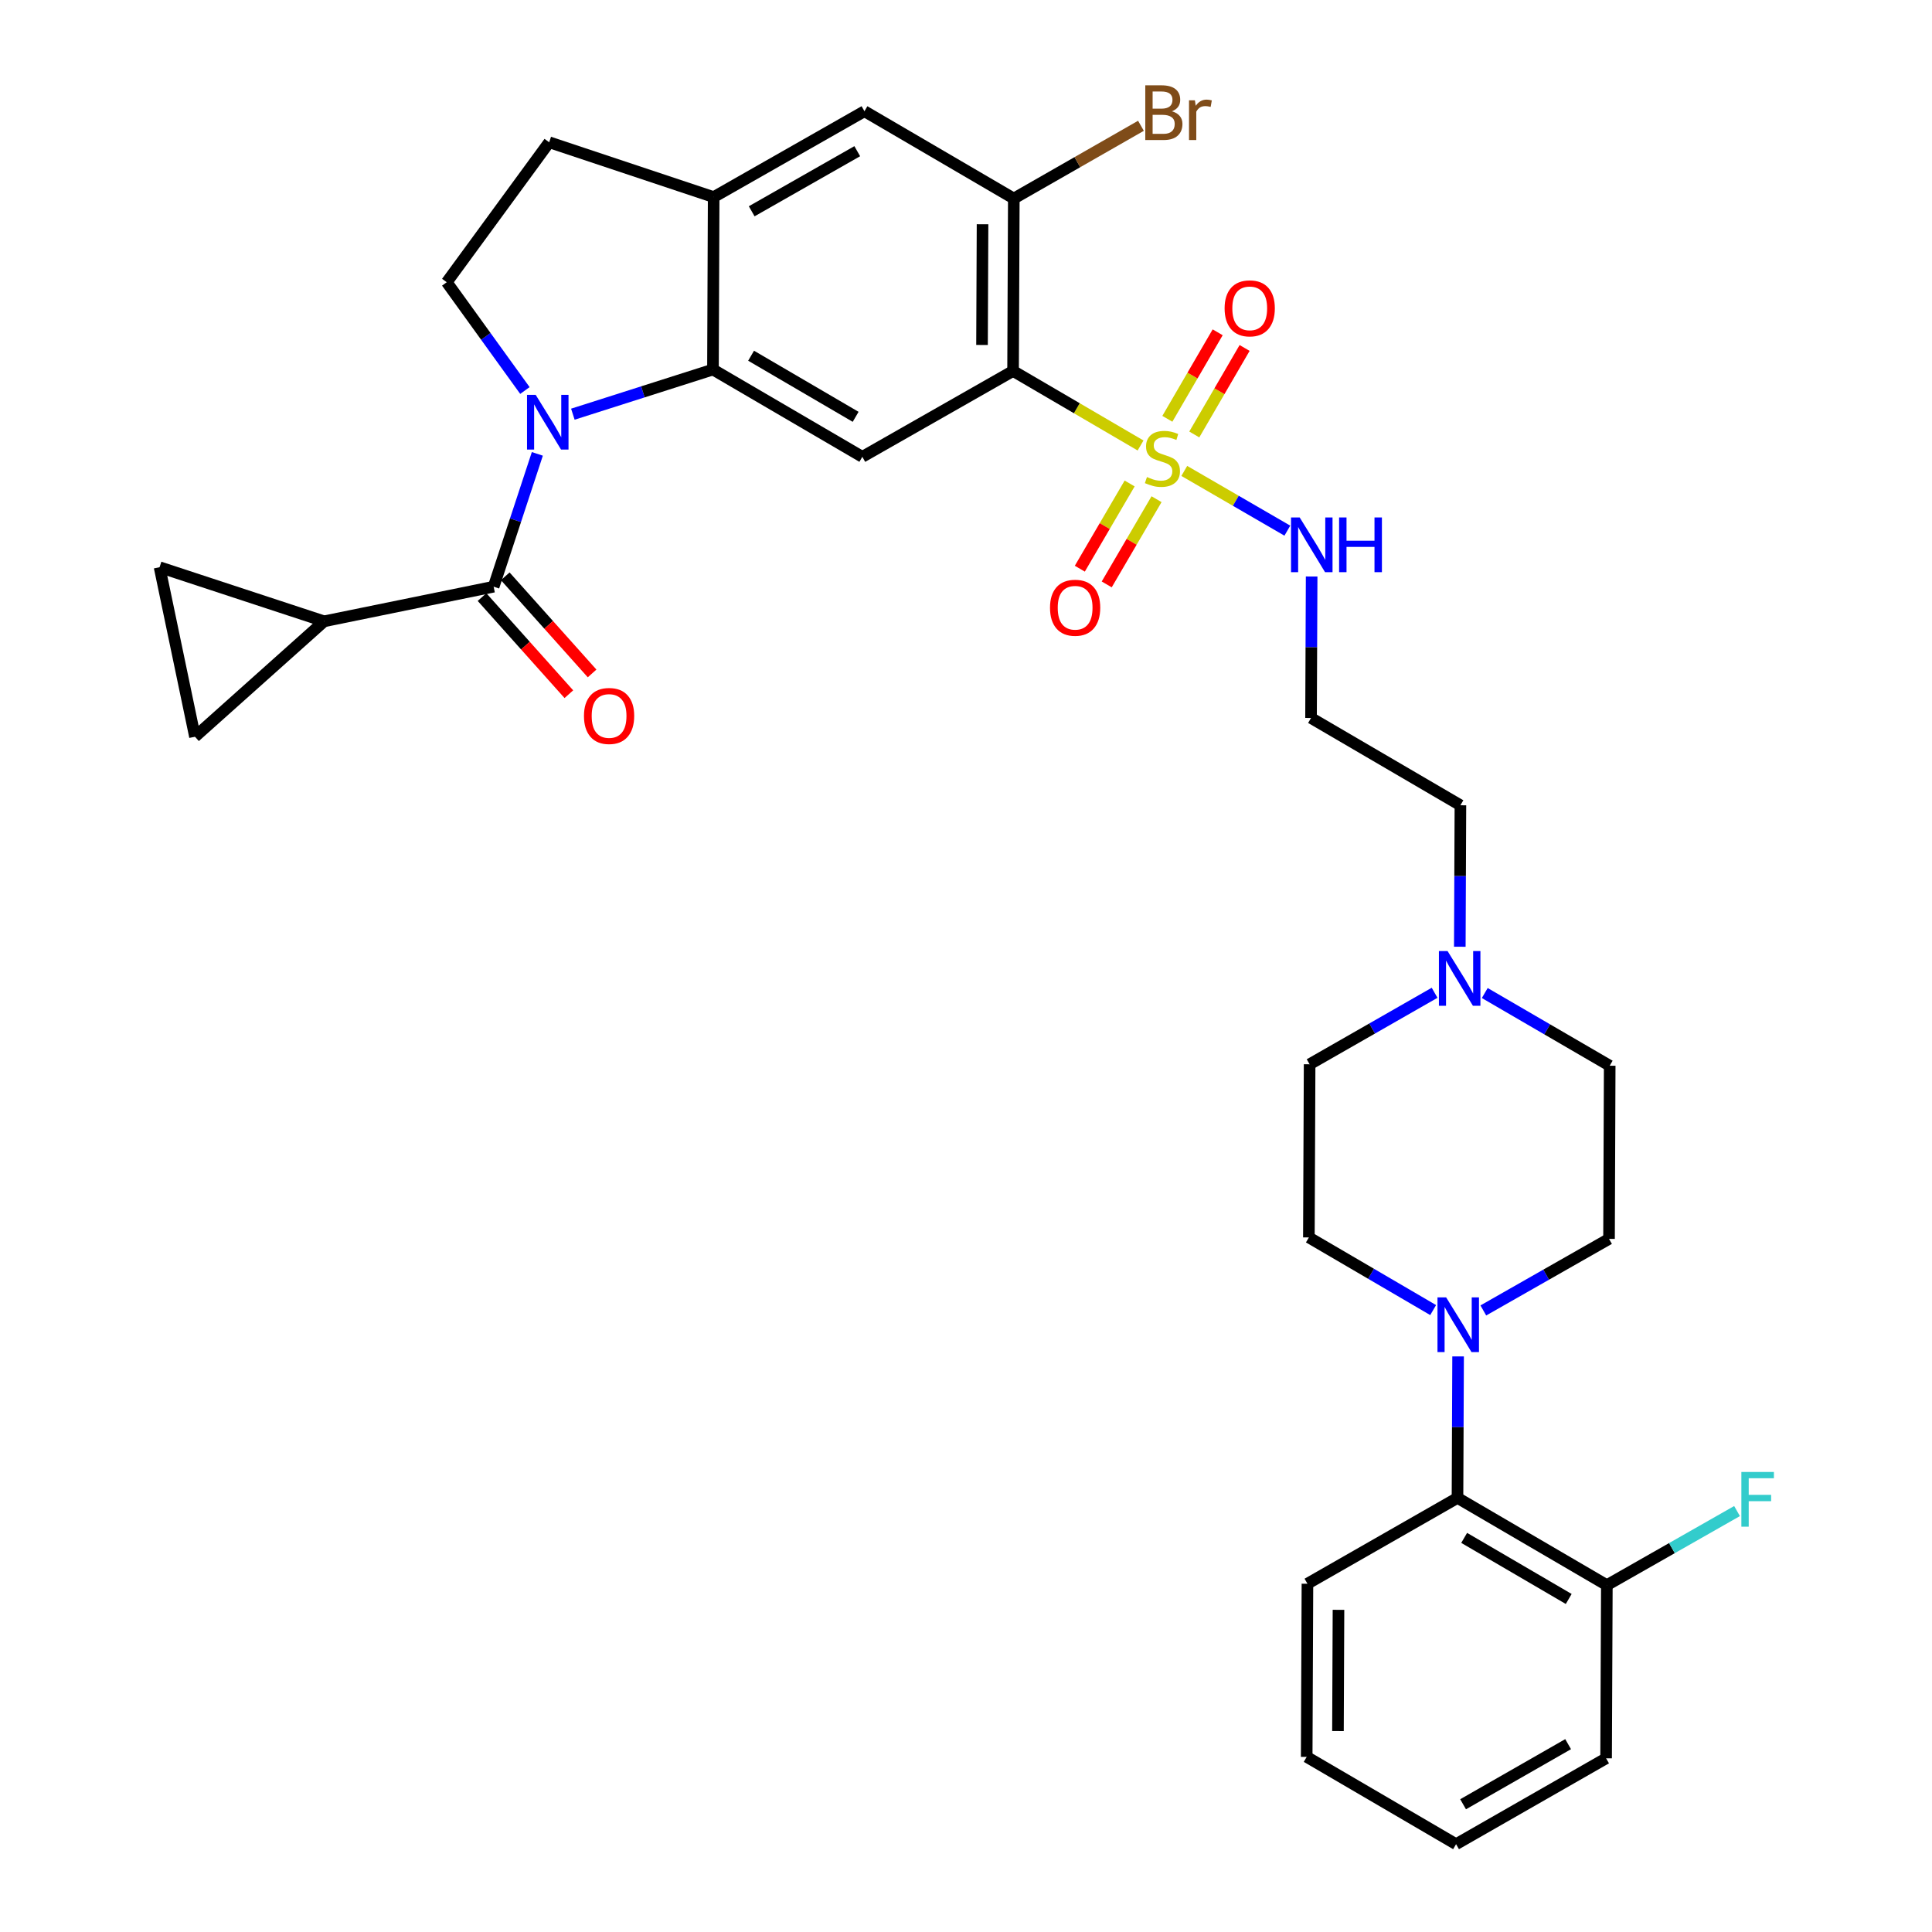 <?xml version='1.0' encoding='iso-8859-1'?>
<svg version='1.1' baseProfile='full'
              xmlns='http://www.w3.org/2000/svg'
                      xmlns:rdkit='http://www.rdkit.org/xml'
                      xmlns:xlink='http://www.w3.org/1999/xlink'
                  xml:space='preserve'
width='1000px' height='1000px' viewBox='0 0 1000 1000'>
<!-- END OF HEADER -->
<rect style='opacity:1.0;fill:#FFFFFF;stroke:none' width='1000' height='1000' x='0' y='0'> </rect>
<path class='bond-1' d='M 590.351,230.579 L 557.356,211.294' style='fill:none;fill-rule:evenodd;stroke:#CCCC00;stroke-width:6px;stroke-linecap:butt;stroke-linejoin:miter;stroke-opacity:1' />
<path class='bond-1' d='M 557.356,211.294 L 524.362,192.009' style='fill:none;fill-rule:evenodd;stroke:#000000;stroke-width:6px;stroke-linecap:butt;stroke-linejoin:miter;stroke-opacity:1' />
<path class='bond-15' d='M 618.16,224.883 L 631.184,202.495' style='fill:none;fill-rule:evenodd;stroke:#CCCC00;stroke-width:6px;stroke-linecap:butt;stroke-linejoin:miter;stroke-opacity:1' />
<path class='bond-15' d='M 631.184,202.495 L 644.207,180.108' style='fill:none;fill-rule:evenodd;stroke:#FF0000;stroke-width:6px;stroke-linecap:butt;stroke-linejoin:miter;stroke-opacity:1' />
<path class='bond-15' d='M 604.22,216.773 L 617.243,194.386' style='fill:none;fill-rule:evenodd;stroke:#CCCC00;stroke-width:6px;stroke-linecap:butt;stroke-linejoin:miter;stroke-opacity:1' />
<path class='bond-15' d='M 617.243,194.386 L 630.266,171.998' style='fill:none;fill-rule:evenodd;stroke:#FF0000;stroke-width:6px;stroke-linecap:butt;stroke-linejoin:miter;stroke-opacity:1' />
<path class='bond-16' d='M 584.7,250.243 L 571.806,272.297' style='fill:none;fill-rule:evenodd;stroke:#CCCC00;stroke-width:6px;stroke-linecap:butt;stroke-linejoin:miter;stroke-opacity:1' />
<path class='bond-16' d='M 571.806,272.297 L 558.913,294.351' style='fill:none;fill-rule:evenodd;stroke:#FF0000;stroke-width:6px;stroke-linecap:butt;stroke-linejoin:miter;stroke-opacity:1' />
<path class='bond-16' d='M 598.623,258.383 L 585.729,280.437' style='fill:none;fill-rule:evenodd;stroke:#CCCC00;stroke-width:6px;stroke-linecap:butt;stroke-linejoin:miter;stroke-opacity:1' />
<path class='bond-16' d='M 585.729,280.437 L 572.836,302.491' style='fill:none;fill-rule:evenodd;stroke:#FF0000;stroke-width:6px;stroke-linecap:butt;stroke-linejoin:miter;stroke-opacity:1' />
<path class='bond-17' d='M 612.983,243.751 L 639.656,259.208' style='fill:none;fill-rule:evenodd;stroke:#CCCC00;stroke-width:6px;stroke-linecap:butt;stroke-linejoin:miter;stroke-opacity:1' />
<path class='bond-17' d='M 639.656,259.208 L 666.33,274.666' style='fill:none;fill-rule:evenodd;stroke:#0000FF;stroke-width:6px;stroke-linecap:butt;stroke-linejoin:miter;stroke-opacity:1' />
<path class='bond-0' d='M 296.508,214.383 L 332.769,202.824' style='fill:none;fill-rule:evenodd;stroke:#0000FF;stroke-width:6px;stroke-linecap:butt;stroke-linejoin:miter;stroke-opacity:1' />
<path class='bond-0' d='M 332.769,202.824 L 369.03,191.265' style='fill:none;fill-rule:evenodd;stroke:#000000;stroke-width:6px;stroke-linecap:butt;stroke-linejoin:miter;stroke-opacity:1' />
<path class='bond-3' d='M 278.128,234.923 L 266.817,269.296' style='fill:none;fill-rule:evenodd;stroke:#0000FF;stroke-width:6px;stroke-linecap:butt;stroke-linejoin:miter;stroke-opacity:1' />
<path class='bond-3' d='M 266.817,269.296 L 255.506,303.669' style='fill:none;fill-rule:evenodd;stroke:#000000;stroke-width:6px;stroke-linecap:butt;stroke-linejoin:miter;stroke-opacity:1' />
<path class='bond-9' d='M 271.691,202.128 L 251.462,174.104' style='fill:none;fill-rule:evenodd;stroke:#0000FF;stroke-width:6px;stroke-linecap:butt;stroke-linejoin:miter;stroke-opacity:1' />
<path class='bond-9' d='M 251.462,174.104 L 231.234,146.08' style='fill:none;fill-rule:evenodd;stroke:#000000;stroke-width:6px;stroke-linecap:butt;stroke-linejoin:miter;stroke-opacity:1' />
<path class='bond-4' d='M 524.362,192.009 L 446.338,236.451' style='fill:none;fill-rule:evenodd;stroke:#000000;stroke-width:6px;stroke-linecap:butt;stroke-linejoin:miter;stroke-opacity:1' />
<path class='bond-7' d='M 524.362,192.009 L 524.747,102.758' style='fill:none;fill-rule:evenodd;stroke:#000000;stroke-width:6px;stroke-linecap:butt;stroke-linejoin:miter;stroke-opacity:1' />
<path class='bond-7' d='M 508.292,178.552 L 508.561,116.076' style='fill:none;fill-rule:evenodd;stroke:#000000;stroke-width:6px;stroke-linecap:butt;stroke-linejoin:miter;stroke-opacity:1' />
<path class='bond-2' d='M 369.03,191.265 L 446.338,236.451' style='fill:none;fill-rule:evenodd;stroke:#000000;stroke-width:6px;stroke-linecap:butt;stroke-linejoin:miter;stroke-opacity:1' />
<path class='bond-2' d='M 388.765,184.119 L 442.88,215.749' style='fill:none;fill-rule:evenodd;stroke:#000000;stroke-width:6px;stroke-linecap:butt;stroke-linejoin:miter;stroke-opacity:1' />
<path class='bond-33' d='M 369.03,191.265 L 369.389,102.014' style='fill:none;fill-rule:evenodd;stroke:#000000;stroke-width:6px;stroke-linecap:butt;stroke-linejoin:miter;stroke-opacity:1' />
<path class='bond-6' d='M 255.506,303.669 L 167.752,321.589' style='fill:none;fill-rule:evenodd;stroke:#000000;stroke-width:6px;stroke-linecap:butt;stroke-linejoin:miter;stroke-opacity:1' />
<path class='bond-18' d='M 249.495,309.044 L 271.968,334.18' style='fill:none;fill-rule:evenodd;stroke:#000000;stroke-width:6px;stroke-linecap:butt;stroke-linejoin:miter;stroke-opacity:1' />
<path class='bond-18' d='M 271.968,334.18 L 294.442,359.316' style='fill:none;fill-rule:evenodd;stroke:#FF0000;stroke-width:6px;stroke-linecap:butt;stroke-linejoin:miter;stroke-opacity:1' />
<path class='bond-18' d='M 261.518,298.294 L 283.992,323.43' style='fill:none;fill-rule:evenodd;stroke:#000000;stroke-width:6px;stroke-linecap:butt;stroke-linejoin:miter;stroke-opacity:1' />
<path class='bond-18' d='M 283.992,323.43 L 306.465,348.566' style='fill:none;fill-rule:evenodd;stroke:#FF0000;stroke-width:6px;stroke-linecap:butt;stroke-linejoin:miter;stroke-opacity:1' />
<path class='bond-5' d='M 767.764,678.287 L 800.297,659.763' style='fill:none;fill-rule:evenodd;stroke:#0000FF;stroke-width:6px;stroke-linecap:butt;stroke-linejoin:miter;stroke-opacity:1' />
<path class='bond-5' d='M 800.297,659.763 L 832.83,641.239' style='fill:none;fill-rule:evenodd;stroke:#000000;stroke-width:6px;stroke-linecap:butt;stroke-linejoin:miter;stroke-opacity:1' />
<path class='bond-13' d='M 754.708,702.082 L 754.551,738.695' style='fill:none;fill-rule:evenodd;stroke:#0000FF;stroke-width:6px;stroke-linecap:butt;stroke-linejoin:miter;stroke-opacity:1' />
<path class='bond-13' d='M 754.551,738.695 L 754.393,775.309' style='fill:none;fill-rule:evenodd;stroke:#000000;stroke-width:6px;stroke-linecap:butt;stroke-linejoin:miter;stroke-opacity:1' />
<path class='bond-35' d='M 741.8,678.095 L 709.636,659.295' style='fill:none;fill-rule:evenodd;stroke:#0000FF;stroke-width:6px;stroke-linecap:butt;stroke-linejoin:miter;stroke-opacity:1' />
<path class='bond-35' d='M 709.636,659.295 L 677.471,640.496' style='fill:none;fill-rule:evenodd;stroke:#000000;stroke-width:6px;stroke-linecap:butt;stroke-linejoin:miter;stroke-opacity:1' />
<path class='bond-10' d='M 167.752,321.589 L 82.595,293.589' style='fill:none;fill-rule:evenodd;stroke:#000000;stroke-width:6px;stroke-linecap:butt;stroke-linejoin:miter;stroke-opacity:1' />
<path class='bond-11' d='M 167.752,321.589 L 100.919,381.335' style='fill:none;fill-rule:evenodd;stroke:#000000;stroke-width:6px;stroke-linecap:butt;stroke-linejoin:miter;stroke-opacity:1' />
<path class='bond-12' d='M 524.747,102.758 L 447.44,57.572' style='fill:none;fill-rule:evenodd;stroke:#000000;stroke-width:6px;stroke-linecap:butt;stroke-linejoin:miter;stroke-opacity:1' />
<path class='bond-26' d='M 524.747,102.758 L 557.651,83.933' style='fill:none;fill-rule:evenodd;stroke:#000000;stroke-width:6px;stroke-linecap:butt;stroke-linejoin:miter;stroke-opacity:1' />
<path class='bond-26' d='M 557.651,83.933 L 590.556,65.108' style='fill:none;fill-rule:evenodd;stroke:#7F4C19;stroke-width:6px;stroke-linecap:butt;stroke-linejoin:miter;stroke-opacity:1' />
<path class='bond-8' d='M 369.389,102.014 L 447.44,57.572' style='fill:none;fill-rule:evenodd;stroke:#000000;stroke-width:6px;stroke-linecap:butt;stroke-linejoin:miter;stroke-opacity:1' />
<path class='bond-8' d='M 389.077,109.363 L 443.712,78.254' style='fill:none;fill-rule:evenodd;stroke:#000000;stroke-width:6px;stroke-linecap:butt;stroke-linejoin:miter;stroke-opacity:1' />
<path class='bond-19' d='M 369.389,102.014 L 284.259,73.638' style='fill:none;fill-rule:evenodd;stroke:#000000;stroke-width:6px;stroke-linecap:butt;stroke-linejoin:miter;stroke-opacity:1' />
<path class='bond-34' d='M 231.234,146.08 L 284.259,73.638' style='fill:none;fill-rule:evenodd;stroke:#000000;stroke-width:6px;stroke-linecap:butt;stroke-linejoin:miter;stroke-opacity:1' />
<path class='bond-36' d='M 82.595,293.589 L 100.919,381.335' style='fill:none;fill-rule:evenodd;stroke:#000000;stroke-width:6px;stroke-linecap:butt;stroke-linejoin:miter;stroke-opacity:1' />
<path class='bond-22' d='M 754.393,775.309 L 831.701,820.476' style='fill:none;fill-rule:evenodd;stroke:#000000;stroke-width:6px;stroke-linecap:butt;stroke-linejoin:miter;stroke-opacity:1' />
<path class='bond-22' d='M 757.853,796.009 L 811.968,827.626' style='fill:none;fill-rule:evenodd;stroke:#000000;stroke-width:6px;stroke-linecap:butt;stroke-linejoin:miter;stroke-opacity:1' />
<path class='bond-29' d='M 754.393,775.309 L 676.728,819.732' style='fill:none;fill-rule:evenodd;stroke:#000000;stroke-width:6px;stroke-linecap:butt;stroke-linejoin:miter;stroke-opacity:1' />
<path class='bond-14' d='M 755.593,490.034 L 755.75,453.421' style='fill:none;fill-rule:evenodd;stroke:#0000FF;stroke-width:6px;stroke-linecap:butt;stroke-linejoin:miter;stroke-opacity:1' />
<path class='bond-14' d='M 755.75,453.421 L 755.908,416.808' style='fill:none;fill-rule:evenodd;stroke:#000000;stroke-width:6px;stroke-linecap:butt;stroke-linejoin:miter;stroke-opacity:1' />
<path class='bond-24' d='M 742.545,513.859 L 710.201,532.364' style='fill:none;fill-rule:evenodd;stroke:#0000FF;stroke-width:6px;stroke-linecap:butt;stroke-linejoin:miter;stroke-opacity:1' />
<path class='bond-24' d='M 710.201,532.364 L 677.856,550.868' style='fill:none;fill-rule:evenodd;stroke:#000000;stroke-width:6px;stroke-linecap:butt;stroke-linejoin:miter;stroke-opacity:1' />
<path class='bond-25' d='M 768.508,513.99 L 800.844,532.801' style='fill:none;fill-rule:evenodd;stroke:#0000FF;stroke-width:6px;stroke-linecap:butt;stroke-linejoin:miter;stroke-opacity:1' />
<path class='bond-25' d='M 800.844,532.801 L 833.179,551.612' style='fill:none;fill-rule:evenodd;stroke:#000000;stroke-width:6px;stroke-linecap:butt;stroke-linejoin:miter;stroke-opacity:1' />
<path class='bond-23' d='M 678.906,298.395 L 678.749,335.009' style='fill:none;fill-rule:evenodd;stroke:#0000FF;stroke-width:6px;stroke-linecap:butt;stroke-linejoin:miter;stroke-opacity:1' />
<path class='bond-23' d='M 678.749,335.009 L 678.591,371.622' style='fill:none;fill-rule:evenodd;stroke:#000000;stroke-width:6px;stroke-linecap:butt;stroke-linejoin:miter;stroke-opacity:1' />
<path class='bond-20' d='M 832.83,641.239 L 833.179,551.612' style='fill:none;fill-rule:evenodd;stroke:#000000;stroke-width:6px;stroke-linecap:butt;stroke-linejoin:miter;stroke-opacity:1' />
<path class='bond-21' d='M 677.471,640.496 L 677.856,550.868' style='fill:none;fill-rule:evenodd;stroke:#000000;stroke-width:6px;stroke-linecap:butt;stroke-linejoin:miter;stroke-opacity:1' />
<path class='bond-27' d='M 831.701,820.476 L 865.394,801.299' style='fill:none;fill-rule:evenodd;stroke:#000000;stroke-width:6px;stroke-linecap:butt;stroke-linejoin:miter;stroke-opacity:1' />
<path class='bond-27' d='M 865.394,801.299 L 899.086,782.122' style='fill:none;fill-rule:evenodd;stroke:#33CCCC;stroke-width:6px;stroke-linecap:butt;stroke-linejoin:miter;stroke-opacity:1' />
<path class='bond-30' d='M 831.701,820.476 L 831.315,910.104' style='fill:none;fill-rule:evenodd;stroke:#000000;stroke-width:6px;stroke-linecap:butt;stroke-linejoin:miter;stroke-opacity:1' />
<path class='bond-28' d='M 678.591,371.622 L 755.908,416.808' style='fill:none;fill-rule:evenodd;stroke:#000000;stroke-width:6px;stroke-linecap:butt;stroke-linejoin:miter;stroke-opacity:1' />
<path class='bond-31' d='M 676.728,819.732 L 676.342,909.36' style='fill:none;fill-rule:evenodd;stroke:#000000;stroke-width:6px;stroke-linecap:butt;stroke-linejoin:miter;stroke-opacity:1' />
<path class='bond-31' d='M 692.798,833.246 L 692.528,895.985' style='fill:none;fill-rule:evenodd;stroke:#000000;stroke-width:6px;stroke-linecap:butt;stroke-linejoin:miter;stroke-opacity:1' />
<path class='bond-37' d='M 831.315,910.104 L 753.659,954.545' style='fill:none;fill-rule:evenodd;stroke:#000000;stroke-width:6px;stroke-linecap:butt;stroke-linejoin:miter;stroke-opacity:1' />
<path class='bond-37' d='M 811.656,902.772 L 757.296,933.881' style='fill:none;fill-rule:evenodd;stroke:#000000;stroke-width:6px;stroke-linecap:butt;stroke-linejoin:miter;stroke-opacity:1' />
<path class='bond-32' d='M 676.342,909.36 L 753.659,954.545' style='fill:none;fill-rule:evenodd;stroke:#000000;stroke-width:6px;stroke-linecap:butt;stroke-linejoin:miter;stroke-opacity:1' />
<path  class='atom-0' d='M 593.669 246.914
Q 593.989 247.034, 595.309 247.594
Q 596.629 248.154, 598.069 248.514
Q 599.549 248.834, 600.989 248.834
Q 603.669 248.834, 605.229 247.554
Q 606.789 246.234, 606.789 243.954
Q 606.789 242.394, 605.989 241.434
Q 605.229 240.474, 604.029 239.954
Q 602.829 239.434, 600.829 238.834
Q 598.309 238.074, 596.789 237.354
Q 595.309 236.634, 594.229 235.114
Q 593.189 233.594, 593.189 231.034
Q 593.189 227.474, 595.589 225.274
Q 598.029 223.074, 602.829 223.074
Q 606.109 223.074, 609.829 224.634
L 608.909 227.714
Q 605.509 226.314, 602.949 226.314
Q 600.189 226.314, 598.669 227.474
Q 597.149 228.594, 597.189 230.554
Q 597.189 232.074, 597.949 232.994
Q 598.749 233.914, 599.869 234.434
Q 601.029 234.954, 602.949 235.554
Q 605.509 236.354, 607.029 237.154
Q 608.549 237.954, 609.629 239.594
Q 610.749 241.194, 610.749 243.954
Q 610.749 247.874, 608.109 249.994
Q 605.509 252.074, 601.149 252.074
Q 598.629 252.074, 596.709 251.514
Q 594.829 250.994, 592.589 250.074
L 593.669 246.914
' fill='#CCCC00'/>
<path  class='atom-1' d='M 277.264 204.362
L 286.544 219.362
Q 287.464 220.842, 288.944 223.522
Q 290.424 226.202, 290.504 226.362
L 290.504 204.362
L 294.264 204.362
L 294.264 232.682
L 290.384 232.682
L 280.424 216.282
Q 279.264 214.362, 278.024 212.162
Q 276.824 209.962, 276.464 209.282
L 276.464 232.682
L 272.784 232.682
L 272.784 204.362
L 277.264 204.362
' fill='#0000FF'/>
<path  class='atom-6' d='M 748.519 671.521
L 757.799 686.521
Q 758.719 688.001, 760.199 690.681
Q 761.679 693.361, 761.759 693.521
L 761.759 671.521
L 765.519 671.521
L 765.519 699.841
L 761.639 699.841
L 751.679 683.441
Q 750.519 681.521, 749.279 679.321
Q 748.079 677.121, 747.719 676.441
L 747.719 699.841
L 744.039 699.841
L 744.039 671.521
L 748.519 671.521
' fill='#0000FF'/>
<path  class='atom-15' d='M 749.262 492.275
L 758.542 507.275
Q 759.462 508.755, 760.942 511.435
Q 762.422 514.115, 762.502 514.275
L 762.502 492.275
L 766.262 492.275
L 766.262 520.595
L 762.382 520.595
L 752.422 504.195
Q 751.262 502.275, 750.022 500.075
Q 748.822 497.875, 748.462 497.195
L 748.462 520.595
L 744.782 520.595
L 744.782 492.275
L 749.262 492.275
' fill='#0000FF'/>
<path  class='atom-16' d='M 633.855 159.6
Q 633.855 152.8, 637.215 149
Q 640.575 145.2, 646.855 145.2
Q 653.135 145.2, 656.495 149
Q 659.855 152.8, 659.855 159.6
Q 659.855 166.48, 656.455 170.4
Q 653.055 174.28, 646.855 174.28
Q 640.615 174.28, 637.215 170.4
Q 633.855 166.52, 633.855 159.6
M 646.855 171.08
Q 651.175 171.08, 653.495 168.2
Q 655.855 165.28, 655.855 159.6
Q 655.855 154.04, 653.495 151.24
Q 651.175 148.4, 646.855 148.4
Q 642.535 148.4, 640.175 151.2
Q 637.855 154, 637.855 159.6
Q 637.855 165.32, 640.175 168.2
Q 642.535 171.08, 646.855 171.08
' fill='#FF0000'/>
<path  class='atom-17' d='M 543.484 314.564
Q 543.484 307.764, 546.844 303.964
Q 550.204 300.164, 556.484 300.164
Q 562.764 300.164, 566.124 303.964
Q 569.484 307.764, 569.484 314.564
Q 569.484 321.444, 566.084 325.364
Q 562.684 329.244, 556.484 329.244
Q 550.244 329.244, 546.844 325.364
Q 543.484 321.484, 543.484 314.564
M 556.484 326.044
Q 560.804 326.044, 563.124 323.164
Q 565.484 320.244, 565.484 314.564
Q 565.484 309.004, 563.124 306.204
Q 560.804 303.364, 556.484 303.364
Q 552.164 303.364, 549.804 306.164
Q 547.484 308.964, 547.484 314.564
Q 547.484 320.284, 549.804 323.164
Q 552.164 326.044, 556.484 326.044
' fill='#FF0000'/>
<path  class='atom-18' d='M 672.716 267.835
L 681.996 282.835
Q 682.916 284.315, 684.396 286.995
Q 685.876 289.675, 685.956 289.835
L 685.956 267.835
L 689.716 267.835
L 689.716 296.155
L 685.836 296.155
L 675.876 279.755
Q 674.716 277.835, 673.476 275.635
Q 672.276 273.435, 671.916 272.755
L 671.916 296.155
L 668.236 296.155
L 668.236 267.835
L 672.716 267.835
' fill='#0000FF'/>
<path  class='atom-18' d='M 693.116 267.835
L 696.956 267.835
L 696.956 279.875
L 711.436 279.875
L 711.436 267.835
L 715.276 267.835
L 715.276 296.155
L 711.436 296.155
L 711.436 283.075
L 696.956 283.075
L 696.956 296.155
L 693.116 296.155
L 693.116 267.835
' fill='#0000FF'/>
<path  class='atom-19' d='M 302.261 370.582
Q 302.261 363.782, 305.621 359.982
Q 308.981 356.182, 315.261 356.182
Q 321.541 356.182, 324.901 359.982
Q 328.261 363.782, 328.261 370.582
Q 328.261 377.462, 324.861 381.382
Q 321.461 385.262, 315.261 385.262
Q 309.021 385.262, 305.621 381.382
Q 302.261 377.502, 302.261 370.582
M 315.261 382.062
Q 319.581 382.062, 321.901 379.182
Q 324.261 376.262, 324.261 370.582
Q 324.261 365.022, 321.901 362.222
Q 319.581 359.382, 315.261 359.382
Q 310.941 359.382, 308.581 362.182
Q 306.261 364.982, 306.261 370.582
Q 306.261 376.302, 308.581 379.182
Q 310.941 382.062, 315.261 382.062
' fill='#FF0000'/>
<path  class='atom-27' d='M 606.553 57.605
Q 609.273 58.365, 610.633 60.045
Q 612.033 61.685, 612.033 64.125
Q 612.033 68.045, 609.513 70.285
Q 607.033 72.485, 602.313 72.485
L 592.793 72.485
L 592.793 44.165
L 601.153 44.165
Q 605.993 44.165, 608.433 46.125
Q 610.873 48.085, 610.873 51.685
Q 610.873 55.965, 606.553 57.605
M 596.593 47.365
L 596.593 56.245
L 601.153 56.245
Q 603.953 56.245, 605.393 55.125
Q 606.873 53.965, 606.873 51.685
Q 606.873 47.365, 601.153 47.365
L 596.593 47.365
M 602.313 69.285
Q 605.073 69.285, 606.553 67.965
Q 608.033 66.645, 608.033 64.125
Q 608.033 61.805, 606.393 60.645
Q 604.793 59.445, 601.713 59.445
L 596.593 59.445
L 596.593 69.285
L 602.313 69.285
' fill='#7F4C19'/>
<path  class='atom-27' d='M 618.473 51.925
L 618.913 54.765
Q 621.073 51.565, 624.593 51.565
Q 625.713 51.565, 627.233 51.965
L 626.633 55.325
Q 624.913 54.925, 623.953 54.925
Q 622.273 54.925, 621.153 55.605
Q 620.073 56.245, 619.193 57.805
L 619.193 72.485
L 615.433 72.485
L 615.433 51.925
L 618.473 51.925
' fill='#7F4C19'/>
<path  class='atom-28' d='M 901.332 761.892
L 918.172 761.892
L 918.172 765.132
L 905.132 765.132
L 905.132 773.732
L 916.732 773.732
L 916.732 777.012
L 905.132 777.012
L 905.132 790.212
L 901.332 790.212
L 901.332 761.892
' fill='#33CCCC'/>
</svg>
